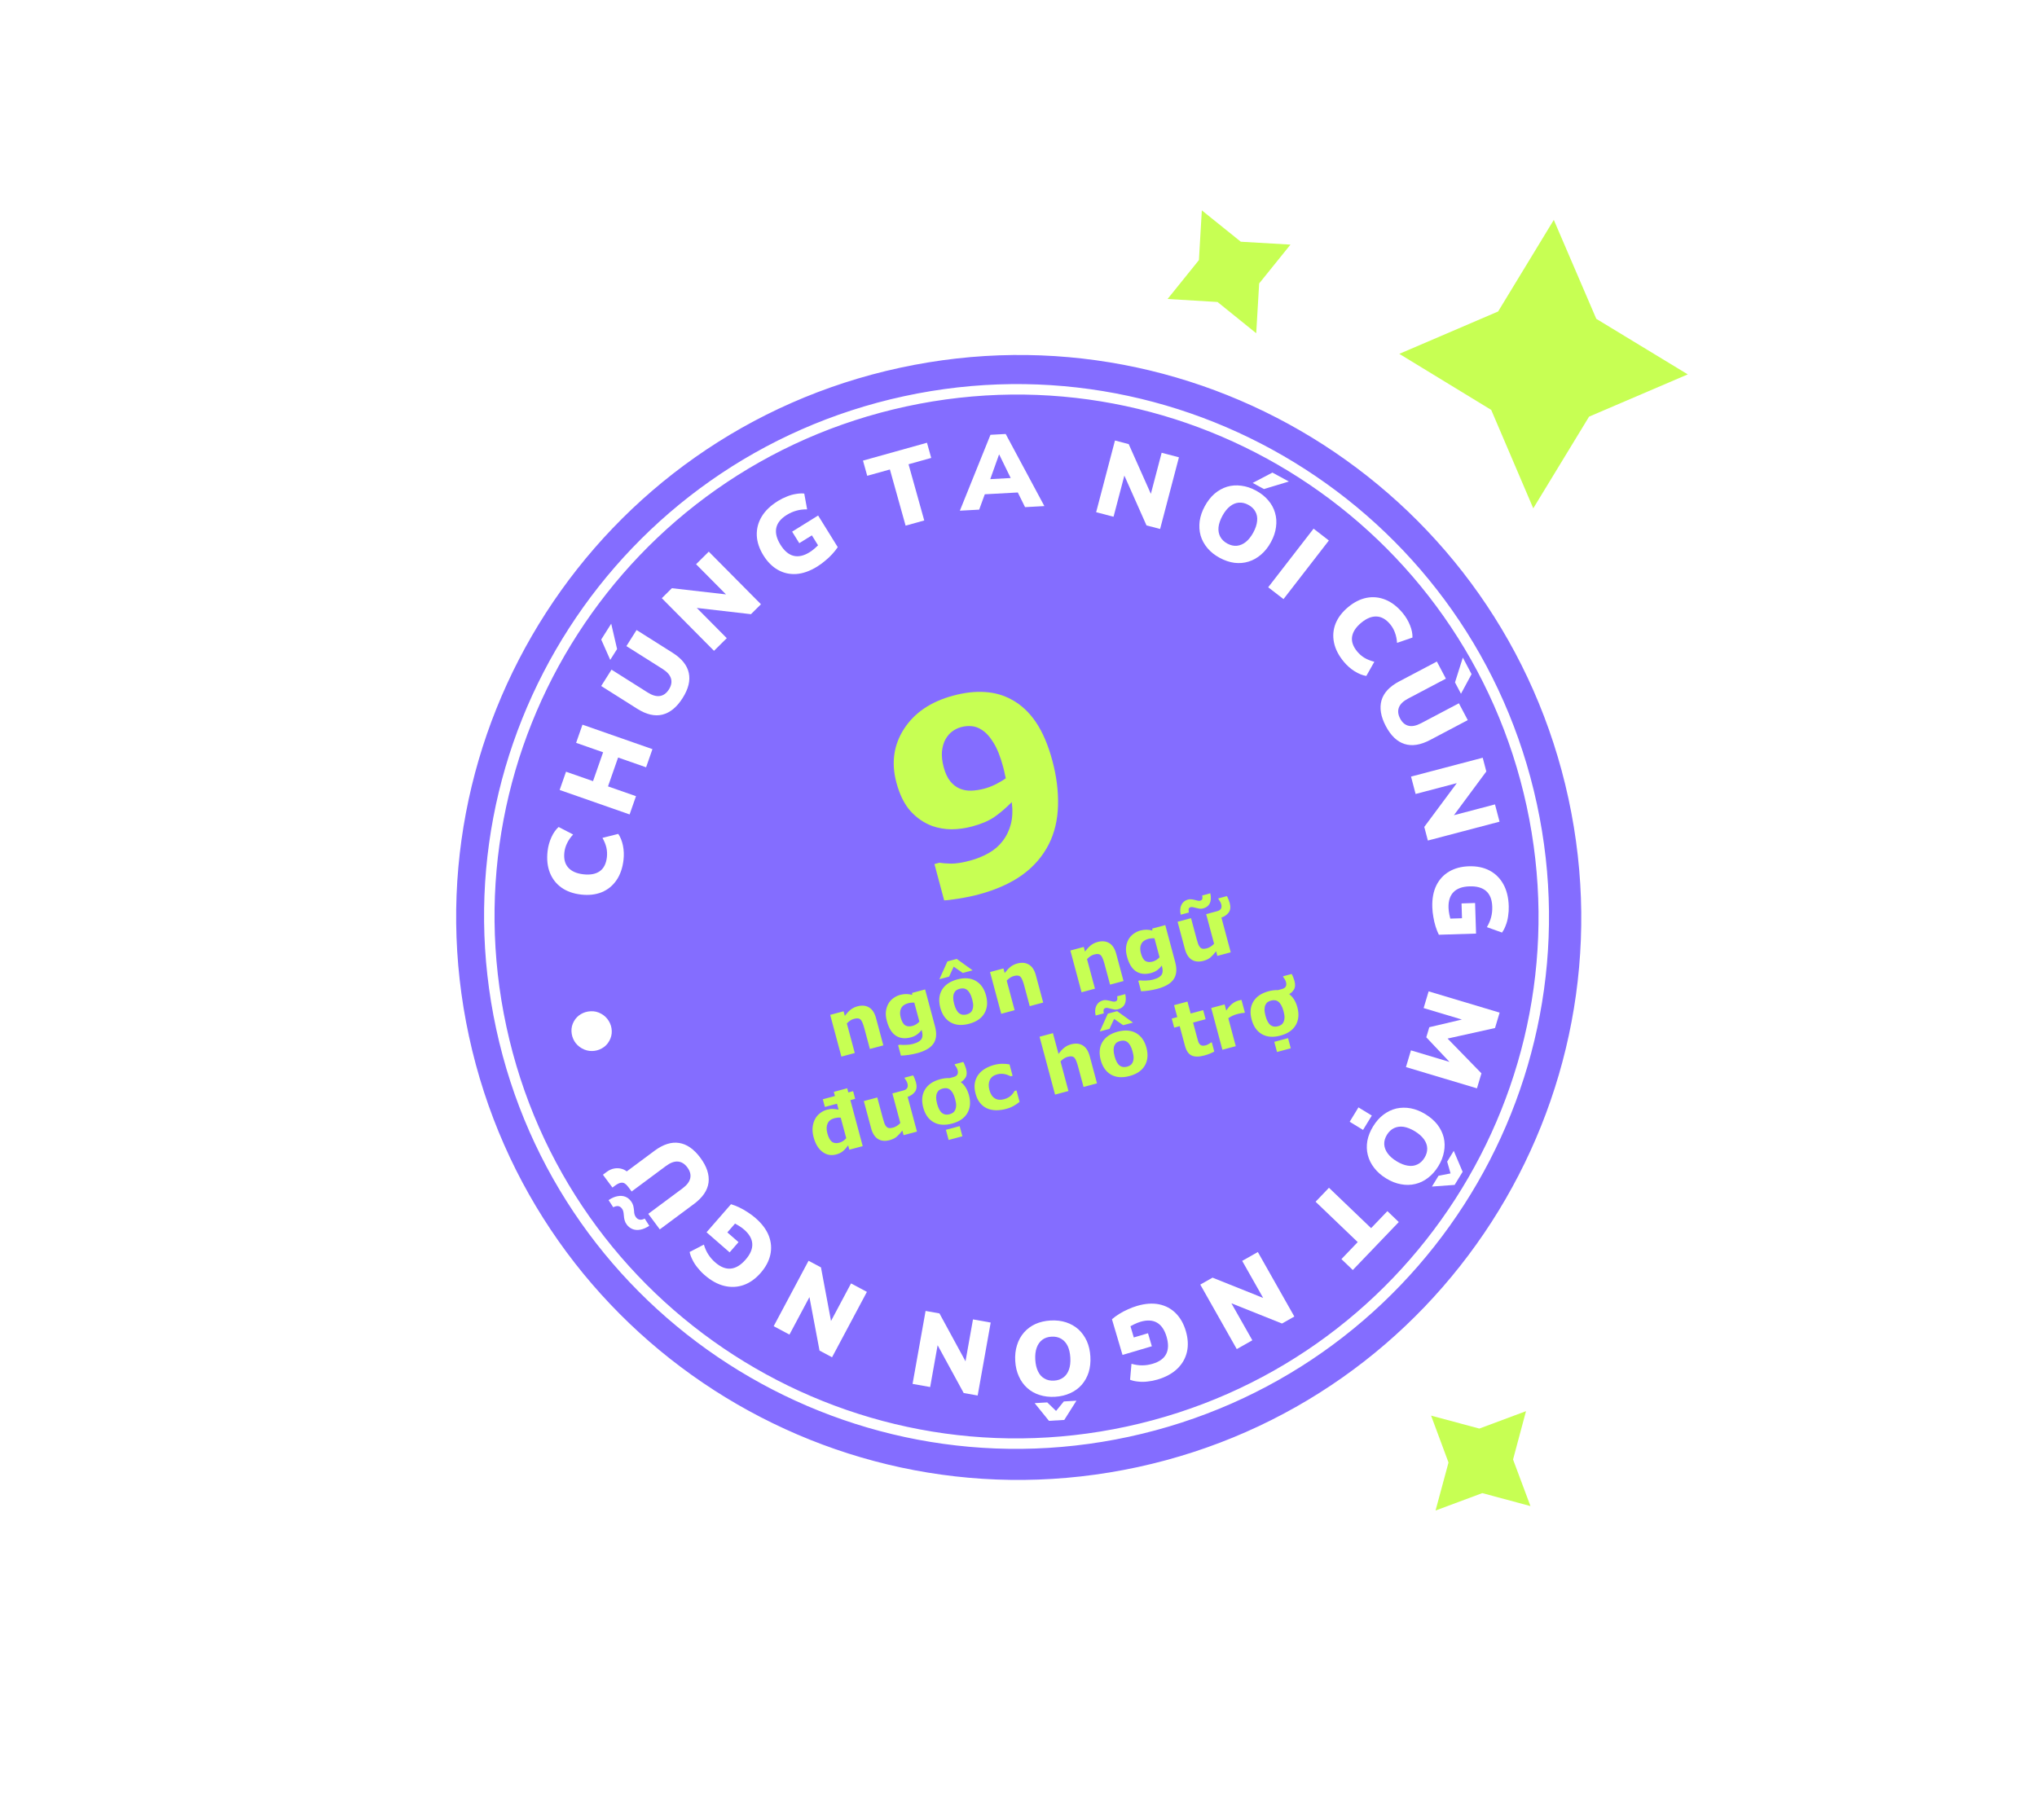 <svg width="310" height="277" viewBox="0 0 310 277" fill="none" xmlns="http://www.w3.org/2000/svg"><g clip-path="url(#clip0_3217_4450)"><g filter="url(#filter0_f_3217_4450)"><circle cx="155.052" cy="139.379" r="76.76" transform="rotate(-20.657 155.052 139.379)" fill="#846DFF"/></g><path fill-rule="evenodd" clip-rule="evenodd" d="M238.696 121.555C248.686 167.761 219.327 213.316 173.122 223.306C126.916 233.296 81.36 203.938 71.37 157.732C61.38 111.526 90.739 65.971 136.945 55.981C183.15 45.991 228.706 75.35 238.696 121.555ZM171.486 217.125C214.36 207.855 241.602 165.584 232.333 122.71C223.063 79.835 180.791 52.593 137.917 61.863C95.043 71.133 67.8 113.404 77.07 156.279C86.34 199.153 128.611 226.395 171.486 217.125ZM171.822 218.682C215.557 209.226 243.345 166.107 233.889 122.373C224.433 78.639 181.315 50.851 137.58 60.306C93.846 69.762 66.058 112.881 75.514 156.615C84.969 200.349 128.088 228.137 171.822 218.682ZM208.04 127.974C214.407 157.422 195.696 186.455 166.249 192.822C136.801 199.189 107.768 180.478 101.401 151.031C95.035 121.583 113.745 92.55 143.193 86.183C172.64 79.816 201.673 98.527 208.04 127.974ZM209.109 127.743C215.603 157.781 196.518 187.396 166.48 193.891C136.442 200.385 106.827 181.3 100.332 151.262C93.838 121.224 112.924 91.609 142.961 85.114C172.999 78.62 202.615 97.705 209.109 127.743Z" fill="#846DFF"/><path d="M236.465 33.471L227.99 47.41L212.952 53.859L226.942 62.392L233.34 77.371L241.834 63.415L256.853 56.983L242.931 48.528L236.465 33.471Z" fill="#C7FF53"/><path d="M182.9 32.02L182.457 39.587L177.688 45.508L185.289 45.965L191.177 50.721L191.625 43.142L196.389 37.232L188.833 36.792L182.9 32.02Z" fill="#C7FF53"/><path d="M232.234 214.789L225.132 217.438L217.789 215.467L220.441 222.605L218.467 229.912L225.581 227.262L232.912 229.234L230.263 222.144L232.234 214.789Z" fill="#C7FF53"/><path d="M134.431 159.113L132.382 159.662L131.538 156.509C131.469 156.253 131.387 156.002 131.293 155.756C131.198 155.506 131.102 155.33 131.006 155.226C130.893 155.107 130.754 155.035 130.59 155.01C130.429 154.984 130.219 155.006 129.958 155.076C129.774 155.126 129.593 155.206 129.417 155.318C129.244 155.429 129.064 155.581 128.877 155.772L130.084 160.277L128.047 160.823L126.344 154.468L128.381 153.922L128.569 154.623C128.856 154.243 129.145 153.933 129.436 153.694C129.732 153.453 130.083 153.278 130.491 153.168C131.177 152.984 131.767 153.041 132.259 153.338C132.755 153.633 133.109 154.179 133.322 154.976L134.431 159.113ZM142.295 156.223C142.455 156.819 142.504 157.344 142.444 157.797C142.383 158.25 142.231 158.632 141.987 158.944C141.744 159.26 141.419 159.527 141.012 159.745C140.611 159.966 140.138 160.15 139.595 160.295C139.153 160.413 138.71 160.504 138.266 160.566C137.825 160.628 137.439 160.663 137.105 160.671L136.679 159.081L136.928 159.014C137.203 159.045 137.531 159.053 137.911 159.036C138.291 159.023 138.623 158.978 138.906 158.902C139.283 158.801 139.579 158.684 139.794 158.549C140.014 158.418 140.168 158.271 140.259 158.109C140.343 157.957 140.387 157.78 140.389 157.577C140.391 157.374 140.357 157.141 140.286 156.877L140.254 156.758C140.063 157.023 139.833 157.255 139.567 157.452C139.3 157.648 138.984 157.796 138.618 157.894C137.727 158.133 136.969 158.049 136.342 157.642C135.716 157.236 135.256 156.486 134.963 155.391C134.822 154.867 134.774 154.394 134.819 153.974C134.864 153.553 134.983 153.166 135.175 152.811C135.353 152.48 135.604 152.193 135.927 151.948C136.253 151.703 136.607 151.53 136.988 151.427C137.331 151.335 137.654 151.294 137.955 151.302C138.259 151.305 138.546 151.348 138.814 151.429L138.812 151.127L140.787 150.597L142.295 156.223ZM139.916 155.496L139.144 152.615C139.014 152.597 138.861 152.598 138.684 152.617C138.506 152.632 138.349 152.658 138.213 152.695C137.677 152.838 137.317 153.1 137.132 153.482C136.946 153.859 136.927 154.323 137.074 154.874C137.238 155.485 137.466 155.881 137.757 156.062C138.052 156.242 138.424 156.272 138.873 156.151C139.076 156.097 139.268 156.011 139.447 155.894C139.626 155.778 139.782 155.645 139.916 155.496ZM150.061 151.522C150.341 152.567 150.257 153.473 149.807 154.241C149.36 155.003 148.586 155.532 147.484 155.827C146.383 156.123 145.446 156.052 144.674 155.616C143.905 155.175 143.38 154.432 143.1 153.387C142.818 152.334 142.902 151.426 143.353 150.662C143.807 149.898 144.581 149.369 145.675 149.075C146.785 148.778 147.722 148.851 148.487 149.292C149.257 149.733 149.781 150.476 150.061 151.522ZM147.968 153.739C148.057 153.541 148.103 153.32 148.106 153.077C148.112 152.828 148.062 152.502 147.953 152.099C147.853 151.725 147.735 151.421 147.6 151.186C147.464 150.952 147.316 150.775 147.154 150.657C146.992 150.534 146.818 150.464 146.631 150.445C146.444 150.426 146.252 150.443 146.056 150.496C145.86 150.549 145.691 150.622 145.551 150.716C145.414 150.81 145.297 150.954 145.2 151.15C145.115 151.33 145.069 151.559 145.062 151.836C145.059 152.112 145.11 152.444 145.214 152.833C145.307 153.18 145.42 153.473 145.553 153.712C145.685 153.948 145.834 154.126 146 154.248C146.16 154.363 146.332 154.432 146.516 154.455C146.704 154.478 146.906 154.46 147.121 154.402C147.306 154.353 147.473 154.276 147.623 154.171C147.776 154.061 147.891 153.917 147.968 153.739ZM148.016 147.69L146.521 148.09L145.142 147.131L144.433 148.65L142.961 149.044L144.182 146.333L145.603 145.953L148.016 147.69ZM158.757 152.595L156.708 153.144L155.863 149.991C155.794 149.735 155.713 149.484 155.619 149.238C155.523 148.988 155.428 148.812 155.331 148.708C155.218 148.589 155.08 148.517 154.915 148.492C154.755 148.466 154.544 148.488 154.284 148.558C154.099 148.608 153.919 148.688 153.742 148.8C153.57 148.911 153.39 149.063 153.203 149.254L154.41 153.759L152.372 154.305L150.669 147.95L152.707 147.404L152.895 148.105C153.181 147.725 153.47 147.415 153.762 147.176C154.057 146.935 154.409 146.76 154.816 146.65C155.503 146.466 156.092 146.523 156.584 146.82C157.08 147.115 157.435 147.661 157.648 148.458L158.757 152.595ZM170.982 149.319L168.933 149.868L168.088 146.716C168.019 146.459 167.938 146.208 167.844 145.962C167.748 145.713 167.653 145.536 167.556 145.433C167.443 145.313 167.305 145.241 167.14 145.216C166.98 145.191 166.769 145.213 166.509 145.283C166.324 145.332 166.144 145.413 165.967 145.525C165.795 145.636 165.615 145.787 165.428 145.979L166.635 150.484L164.597 151.03L162.894 144.674L164.932 144.128L165.12 144.83C165.406 144.45 165.695 144.14 165.987 143.9C166.282 143.659 166.634 143.484 167.041 143.375C167.728 143.191 168.317 143.247 168.809 143.544C169.305 143.84 169.66 144.386 169.873 145.182L170.982 149.319ZM178.845 146.43C179.005 147.026 179.055 147.55 178.994 148.003C178.933 148.456 178.781 148.839 178.537 149.151C178.294 149.467 177.969 149.734 177.563 149.952C177.161 150.173 176.688 150.356 176.145 150.501C175.704 150.62 175.261 150.71 174.816 150.773C174.376 150.834 173.989 150.869 173.656 150.877L173.229 149.287L173.479 149.22C173.754 149.252 174.081 149.259 174.461 149.242C174.842 149.229 175.174 149.185 175.457 149.109C175.834 149.008 176.13 148.89 176.345 148.756C176.564 148.624 176.719 148.477 176.809 148.316C176.894 148.164 176.937 147.986 176.939 147.783C176.942 147.581 176.907 147.347 176.837 147.083L176.805 146.964C176.613 147.23 176.384 147.461 176.117 147.658C175.85 147.855 175.534 148.002 175.168 148.1C174.278 148.339 173.519 148.255 172.893 147.849C172.266 147.442 171.806 146.692 171.513 145.598C171.372 145.073 171.325 144.601 171.37 144.18C171.415 143.76 171.533 143.372 171.725 143.017C171.904 142.686 172.154 142.399 172.477 142.155C172.804 141.91 173.157 141.736 173.538 141.634C173.882 141.542 174.204 141.5 174.506 141.508C174.81 141.511 175.096 141.554 175.365 141.636L175.363 141.333L177.338 140.804L178.845 146.43ZM176.467 145.702L175.695 142.821C175.565 142.804 175.411 142.804 175.234 142.823C175.056 142.839 174.899 142.864 174.764 142.901C174.228 143.044 173.867 143.307 173.682 143.688C173.496 144.065 173.477 144.529 173.625 145.08C173.789 145.692 174.016 146.088 174.307 146.268C174.602 146.448 174.974 146.478 175.423 146.358C175.627 146.303 175.818 146.217 175.997 146.101C176.176 145.984 176.333 145.851 176.467 145.702ZM187.298 144.947L185.261 145.493L185.073 144.791C184.772 145.179 184.486 145.49 184.213 145.725C183.939 145.956 183.586 146.13 183.152 146.246C182.45 146.434 181.854 146.377 181.365 146.076C180.88 145.773 180.531 145.228 180.32 144.439L179.211 140.302L181.26 139.753L182.105 142.905C182.191 143.226 182.272 143.491 182.348 143.701C182.428 143.907 182.524 144.069 182.637 144.188C182.746 144.309 182.881 144.382 183.041 144.407C183.205 144.432 183.418 144.41 183.678 144.34C183.852 144.293 184.036 144.21 184.23 144.089C184.424 143.968 184.602 143.819 184.765 143.642L183.558 139.137L185.228 138.69C185.533 138.608 185.73 138.476 185.819 138.295C185.912 138.112 185.925 137.896 185.858 137.647C185.818 137.496 185.753 137.346 185.664 137.196C185.576 137.046 185.498 136.931 185.433 136.851L185.404 136.744L186.717 136.392C186.789 136.51 186.87 136.683 186.959 136.91C187.047 137.133 187.109 137.312 187.145 137.448C187.306 138.048 187.254 138.527 186.99 138.885C186.729 139.238 186.36 139.496 185.882 139.661L187.298 144.947ZM184.194 135.964C184.327 136.612 184.297 137.127 184.105 137.51C183.915 137.889 183.575 138.144 183.084 138.275C182.907 138.323 182.728 138.334 182.548 138.31C182.37 138.281 182.205 138.244 182.051 138.2C181.915 138.16 181.766 138.123 181.603 138.09C181.443 138.052 181.316 138.045 181.222 138.071C181.037 138.12 180.929 138.214 180.897 138.352C180.869 138.489 180.878 138.668 180.926 138.89L179.686 139.222C179.556 138.646 179.591 138.15 179.791 137.732C179.994 137.314 180.328 137.042 180.792 136.918C180.973 136.87 181.154 136.857 181.334 136.882C181.513 136.903 181.682 136.934 181.839 136.977C181.999 137.015 182.148 137.052 182.287 137.088C182.425 137.119 182.545 137.122 182.647 137.094C182.828 137.046 182.936 136.952 182.972 136.813C183.007 136.674 183.001 136.502 182.954 136.296L184.194 135.964ZM131.291 174.448L129.254 174.994L129.076 174.332C128.802 174.713 128.53 175.012 128.261 175.23C127.992 175.447 127.657 175.61 127.257 175.717C126.484 175.924 125.785 175.792 125.161 175.32C124.538 174.848 124.09 174.107 123.819 173.096C123.675 172.556 123.624 172.058 123.668 171.601C123.714 171.14 123.833 170.724 124.025 170.353C124.205 170.001 124.458 169.699 124.783 169.446C125.106 169.19 125.451 169.013 125.817 168.915C126.198 168.812 126.52 168.771 126.784 168.789C127.051 168.802 127.329 168.837 127.619 168.893L127.378 167.993L125.533 168.487L125.219 167.316L127.064 166.821L126.894 166.187L128.931 165.641L129.101 166.275L129.831 166.08L130.145 167.251L129.415 167.447L131.291 174.448ZM128.784 173.239L127.948 170.121C127.788 170.099 127.626 170.096 127.46 170.112C127.295 170.128 127.146 170.154 127.014 170.189C126.478 170.333 126.121 170.608 125.943 171.016C125.764 171.42 125.754 171.918 125.913 172.51C126.08 173.133 126.309 173.557 126.6 173.782C126.889 174.004 127.272 174.051 127.748 173.923C127.932 173.874 128.119 173.787 128.309 173.664C128.497 173.537 128.655 173.395 128.784 173.239ZM139.549 172.235L137.511 172.781L137.323 172.08C137.023 172.467 136.736 172.779 136.463 173.014C136.19 173.245 135.836 173.418 135.402 173.535C134.7 173.723 134.104 173.666 133.615 173.364C133.13 173.062 132.781 172.516 132.57 171.727L131.461 167.59L133.51 167.041L134.355 170.194C134.441 170.514 134.522 170.78 134.599 170.99C134.678 171.195 134.774 171.357 134.887 171.477C134.996 171.597 135.131 171.67 135.291 171.696C135.456 171.721 135.668 171.698 135.928 171.628C136.102 171.582 136.286 171.498 136.48 171.377C136.674 171.257 136.852 171.108 137.015 170.931L135.808 166.425L137.478 165.978C137.783 165.896 137.981 165.765 138.069 165.583C138.162 165.4 138.175 165.185 138.108 164.936C138.068 164.785 138.003 164.634 137.915 164.484C137.826 164.334 137.749 164.219 137.683 164.14L137.654 164.032L138.967 163.68C139.039 163.799 139.12 163.971 139.209 164.198C139.297 164.421 139.359 164.6 139.396 164.736C139.556 165.336 139.505 165.815 139.241 166.173C138.979 166.526 138.61 166.785 138.132 166.949L139.549 172.235ZM147.465 166.711C147.745 167.756 147.66 168.663 147.211 169.43C146.764 170.193 145.99 170.722 144.888 171.017C143.786 171.312 142.849 171.242 142.077 170.806C141.308 170.365 140.783 169.622 140.503 168.577C140.221 167.524 140.305 166.616 140.756 165.852C141.21 165.087 141.985 164.558 143.079 164.265C143.335 164.196 143.585 164.148 143.828 164.119C144.071 164.09 144.301 164.081 144.518 164.092L145.107 163.934C145.413 163.852 145.61 163.72 145.699 163.539C145.791 163.356 145.804 163.14 145.738 162.891C145.697 162.74 145.633 162.59 145.544 162.44C145.455 162.29 145.378 162.175 145.312 162.095L145.283 161.988L146.596 161.636C146.668 161.754 146.749 161.927 146.838 162.154C146.926 162.377 146.988 162.556 147.025 162.692C147.173 163.247 147.145 163.685 146.94 164.007C146.739 164.328 146.498 164.558 146.216 164.698C146.514 164.922 146.768 165.205 146.978 165.55C147.186 165.89 147.349 166.277 147.465 166.711ZM145.357 167.288C145.257 166.915 145.139 166.611 145.003 166.376C144.867 166.141 144.719 165.965 144.558 165.846C144.396 165.724 144.221 165.653 144.034 165.635C143.847 165.616 143.656 165.633 143.459 165.686C143.263 165.738 143.095 165.812 142.954 165.906C142.817 165.999 142.701 166.144 142.603 166.34C142.518 166.52 142.472 166.749 142.466 167.026C142.463 167.301 142.513 167.634 142.617 168.022C142.71 168.369 142.823 168.663 142.956 168.902C143.088 169.138 143.237 169.316 143.403 169.437C143.563 169.552 143.735 169.621 143.92 169.645C144.108 169.667 144.309 169.65 144.524 169.592C144.709 169.542 144.876 169.465 145.026 169.36C145.179 169.251 145.294 169.107 145.372 168.928C145.46 168.731 145.506 168.51 145.51 168.266C145.516 168.018 145.465 167.692 145.357 167.288ZM146.461 172.949L144.367 173.51L143.953 171.965L146.047 171.404L146.461 172.949ZM153.132 168.778C152.578 168.926 152.052 168.996 151.557 168.988C151.065 168.978 150.612 168.881 150.199 168.696C149.789 168.511 149.436 168.233 149.139 167.864C148.841 167.495 148.618 167.029 148.467 166.467C148.308 165.875 148.269 165.337 148.35 164.854C148.435 164.371 148.617 163.94 148.896 163.562C149.167 163.202 149.511 162.899 149.926 162.655C150.342 162.41 150.791 162.223 151.274 162.093C151.708 161.977 152.121 161.917 152.512 161.913C152.903 161.91 153.278 161.941 153.635 162.007L154.101 163.744L153.812 163.822C153.715 163.775 153.597 163.721 153.46 163.661C153.326 163.6 153.166 163.548 152.981 163.504C152.804 163.463 152.616 163.44 152.417 163.437C152.217 163.43 151.994 163.459 151.749 163.525C151.206 163.671 150.833 163.956 150.632 164.382C150.434 164.804 150.414 165.31 150.572 165.903C150.736 166.514 151.01 166.938 151.393 167.175C151.779 167.411 152.248 167.456 152.799 167.308C153.056 167.239 153.278 167.149 153.467 167.038C153.658 166.922 153.811 166.806 153.926 166.691C154.034 166.581 154.126 166.471 154.202 166.362C154.277 166.253 154.346 166.147 154.408 166.046L154.697 165.968L155.162 167.706C154.882 167.943 154.578 168.152 154.25 168.332C153.928 168.516 153.555 168.664 153.132 168.778ZM166.947 164.894L164.899 165.443L164.054 162.29C163.985 162.034 163.904 161.783 163.81 161.537C163.714 161.288 163.619 161.111 163.522 161.007C163.409 160.888 163.271 160.816 163.106 160.791C162.946 160.766 162.735 160.788 162.475 160.857C162.29 160.907 162.109 160.988 161.933 161.1C161.761 161.21 161.581 161.362 161.394 161.553L162.601 166.059L160.563 166.605L158.204 157.798L160.241 157.252L161.086 160.405C161.372 160.025 161.661 159.715 161.953 159.475C162.248 159.234 162.6 159.059 163.007 158.95C163.694 158.766 164.283 158.822 164.775 159.119C165.271 159.415 165.625 159.961 165.839 160.757L166.947 164.894ZM174.473 159.474C174.753 160.52 174.668 161.426 174.219 162.193C173.772 162.956 172.998 163.485 171.896 163.78C170.794 164.075 169.857 164.005 169.085 163.569C168.316 163.128 167.792 162.385 167.512 161.34C167.229 160.287 167.314 159.379 167.764 158.615C168.218 157.85 168.993 157.321 170.087 157.028C171.196 156.731 172.134 156.803 172.899 157.245C173.668 157.686 174.193 158.429 174.473 159.474ZM172.38 161.691C172.468 161.494 172.514 161.273 172.518 161.029C172.524 160.781 172.473 160.455 172.365 160.051C172.265 159.678 172.147 159.374 172.011 159.139C171.876 158.905 171.727 158.728 171.566 158.609C171.404 158.487 171.229 158.417 171.042 158.398C170.855 158.379 170.664 158.396 170.468 158.449C170.271 158.501 170.103 158.575 169.962 158.669C169.826 158.762 169.709 158.907 169.612 159.103C169.526 159.283 169.481 159.512 169.474 159.789C169.471 160.065 169.522 160.397 169.626 160.785C169.719 161.132 169.832 161.426 169.965 161.665C170.096 161.901 170.245 162.079 170.411 162.201C170.571 162.315 170.744 162.384 170.928 162.408C171.116 162.43 171.317 162.413 171.532 162.355C171.717 162.306 171.885 162.228 172.035 162.124C172.187 162.014 172.302 161.87 172.38 161.691ZM172.427 155.643L170.933 156.043L169.554 155.084L168.845 156.603L167.373 156.997L168.594 154.286L170.014 153.905L172.427 155.643ZM171.249 151.312C171.382 151.96 171.352 152.475 171.159 152.859C170.97 153.237 170.63 153.492 170.139 153.623C169.962 153.671 169.783 153.682 169.602 153.658C169.425 153.629 169.259 153.592 169.106 153.548C168.966 153.509 168.817 153.472 168.658 153.438C168.498 153.4 168.371 153.393 168.277 153.419C168.092 153.468 167.983 153.562 167.952 153.7C167.924 153.837 167.933 154.016 167.98 154.238L166.741 154.57C166.611 153.994 166.646 153.498 166.845 153.08C167.049 152.662 167.382 152.39 167.846 152.266C168.028 152.218 168.208 152.206 168.389 152.23C168.569 152.254 168.737 152.286 168.893 152.325C169.053 152.363 169.203 152.4 169.342 152.436C169.48 152.467 169.599 152.47 169.701 152.442C169.882 152.394 169.991 152.3 170.026 152.161C170.062 152.022 170.056 151.85 170.009 151.644L171.249 151.312ZM184.794 160.051C184.591 160.166 184.37 160.272 184.133 160.368C183.897 160.468 183.601 160.565 183.247 160.66C182.454 160.872 181.821 160.87 181.346 160.654C180.876 160.436 180.536 159.939 180.328 159.161L179.532 156.19L178.694 156.414L178.324 155.033L179.162 154.809L178.675 152.992L180.712 152.446L181.199 154.263L183.106 153.752L183.476 155.133L181.569 155.644L182.173 157.897C182.232 158.119 182.286 158.313 182.335 158.478C182.383 158.643 182.453 158.784 182.545 158.901C182.633 159.019 182.754 159.1 182.907 159.143C183.063 159.183 183.27 159.168 183.526 159.099C183.632 159.071 183.763 159.011 183.921 158.92C184.082 158.829 184.192 158.755 184.25 158.699L184.42 158.653L184.794 160.051ZM189.456 154.131L189.275 154.18C189.18 154.173 189.034 154.188 188.838 154.224C188.641 154.261 188.479 154.296 188.351 154.33C188.06 154.408 187.809 154.496 187.596 154.593C187.384 154.691 187.161 154.819 186.929 154.978L188.069 159.234L186.032 159.78L184.329 153.424L186.366 152.878L186.617 153.812C186.963 153.307 187.285 152.948 187.583 152.734C187.881 152.517 188.17 152.371 188.449 152.296C188.52 152.277 188.602 152.257 188.694 152.237C188.785 152.216 188.866 152.201 188.936 152.19L189.456 154.131ZM197.44 153.32C197.72 154.366 197.635 155.272 197.186 156.039C196.739 156.802 195.965 157.331 194.863 157.626C193.762 157.921 192.825 157.851 192.053 157.415C191.283 156.974 190.759 156.231 190.479 155.186C190.197 154.133 190.281 153.225 190.731 152.461C191.186 151.696 191.96 151.167 193.054 150.874C193.311 150.805 193.56 150.757 193.803 150.728C194.047 150.699 194.277 150.69 194.494 150.701L195.082 150.543C195.388 150.461 195.585 150.329 195.674 150.148C195.767 149.965 195.78 149.75 195.713 149.501C195.673 149.35 195.608 149.199 195.519 149.049C195.43 148.899 195.353 148.784 195.287 148.705L195.259 148.597L196.572 148.245C196.644 148.363 196.724 148.536 196.813 148.763C196.902 148.986 196.964 149.165 197 149.301C197.149 149.856 197.121 150.294 196.916 150.616C196.715 150.937 196.473 151.167 196.191 151.307C196.49 151.531 196.743 151.815 196.953 152.159C197.161 152.499 197.324 152.886 197.44 153.32ZM195.332 153.897C195.232 153.524 195.114 153.22 194.978 152.985C194.843 152.751 194.694 152.574 194.533 152.455C194.371 152.333 194.196 152.263 194.009 152.244C193.822 152.225 193.631 152.242 193.435 152.295C193.238 152.347 193.07 152.421 192.93 152.515C192.793 152.608 192.676 152.753 192.579 152.949C192.494 153.129 192.448 153.358 192.441 153.635C192.438 153.91 192.489 154.243 192.593 154.631C192.686 154.978 192.799 155.272 192.932 155.511C193.064 155.747 193.212 155.925 193.378 156.047C193.539 156.161 193.711 156.23 193.895 156.254C194.083 156.276 194.285 156.259 194.5 156.201C194.684 156.152 194.852 156.074 195.002 155.969C195.154 155.86 195.269 155.716 195.347 155.537C195.435 155.34 195.482 155.119 195.485 154.875C195.491 154.627 195.44 154.301 195.332 153.897ZM196.436 159.558L194.342 160.119L193.928 158.574L196.022 158.013L196.436 159.558Z" fill="#C7FF53"/><path d="M160.159 115.805C160.79 118.157 161.074 120.426 161.013 122.613C160.952 124.8 160.49 126.75 159.629 128.464C158.696 130.318 157.344 131.886 155.572 133.17C153.796 134.441 151.594 135.429 148.965 136.133C148.034 136.383 147.013 136.596 145.901 136.772C144.789 136.949 144.052 137.039 143.688 137.042L142.207 131.514L142.962 131.312C143.386 131.387 143.971 131.432 144.717 131.448C145.475 131.461 146.458 131.305 147.666 130.982C148.647 130.719 149.577 130.342 150.456 129.85C151.332 129.346 152.039 128.738 152.576 128.028C153.167 127.263 153.588 126.396 153.84 125.425C154.089 124.441 154.135 123.331 153.978 122.092C153.053 123.014 152.164 123.771 151.311 124.363C150.468 124.94 149.349 125.415 147.953 125.789C146.896 126.072 145.85 126.218 144.814 126.226C143.787 126.218 142.805 126.049 141.868 125.721C140.625 125.259 139.528 124.508 138.576 123.469C137.632 122.414 136.913 120.962 136.418 119.114C135.612 116.108 136.001 113.382 137.583 110.936C139.174 108.474 141.668 106.788 145.064 105.878C146.812 105.409 148.422 105.228 149.892 105.332C151.372 105.421 152.728 105.806 153.962 106.486C155.396 107.261 156.627 108.407 157.654 109.925C158.681 111.443 159.516 113.403 160.159 115.805ZM152.651 116.685C152.24 115.15 151.752 113.933 151.187 113.033C150.632 112.117 150.023 111.458 149.363 111.055C148.89 110.75 148.391 110.574 147.866 110.526C147.341 110.478 146.815 110.524 146.286 110.666C145.796 110.797 145.348 111.012 144.942 111.309C144.546 111.591 144.196 111.995 143.892 112.521C143.61 113.028 143.431 113.642 143.354 114.363C143.291 115.081 143.38 115.893 143.623 116.799C143.859 117.679 144.189 118.386 144.615 118.919C145.038 119.439 145.529 119.813 146.089 120.041C146.62 120.262 147.2 120.363 147.828 120.343C148.469 120.319 149.141 120.213 149.845 120.025C150.411 119.873 151.009 119.639 151.639 119.322C152.265 118.992 152.74 118.703 153.064 118.454C153.027 118.316 152.981 118.12 152.926 117.865C152.881 117.594 152.789 117.2 152.651 116.685Z" fill="#C7FF53"/><path d="M88.556 159.57C88.072 159.298 87.691 158.934 87.414 158.48C87.142 158.015 86.993 157.515 86.969 156.981C86.944 156.447 87.07 155.933 87.347 155.439C87.603 154.985 87.955 154.624 88.404 154.356C88.869 154.085 89.374 153.939 89.918 153.92C90.467 153.89 90.999 154.02 91.512 154.309C91.987 154.575 92.362 154.936 92.64 155.391C92.927 155.851 93.08 156.353 93.1 156.897C93.125 157.431 92.996 157.95 92.713 158.454C92.44 158.938 92.07 159.309 91.601 159.565C91.142 159.827 90.643 159.963 90.105 159.972C89.566 159.982 89.05 159.848 88.556 159.57Z" fill="white"/><path d="M94.889 130.882C94.746 132.122 94.384 133.159 93.804 133.994C93.225 134.829 92.473 135.434 91.549 135.811C90.626 136.176 89.582 136.292 88.416 136.157C87.251 136.022 86.266 135.672 85.461 135.107C84.647 134.529 84.054 133.768 83.68 132.823C83.306 131.878 83.191 130.785 83.334 129.545C83.42 128.804 83.614 128.101 83.916 127.438C84.218 126.775 84.585 126.254 85.015 125.874L87.219 127.015C86.826 127.442 86.523 127.879 86.31 128.327C86.086 128.774 85.946 129.241 85.89 129.728C85.776 130.714 85.971 131.488 86.475 132.051C86.968 132.613 87.734 132.954 88.773 133.074C89.822 133.195 90.656 133.039 91.275 132.606C91.884 132.172 92.245 131.462 92.359 130.476C92.415 129.989 92.391 129.503 92.286 129.018C92.17 128.533 91.97 128.037 91.685 127.531L94.09 126.924C94.412 127.391 94.65 127.982 94.803 128.698C94.946 129.412 94.975 130.14 94.889 130.882Z" fill="white"/><path d="M95.817 123.962L85.169 120.239L86.141 117.46L90.249 118.897L91.785 114.502L87.677 113.065L88.644 110.301L99.292 114.024L98.325 116.788L94.066 115.299L92.529 119.694L96.789 121.183L95.817 123.962Z" fill="white"/><path d="M103.887 106.244C103.01 107.633 101.986 108.475 100.815 108.77C99.65 109.057 98.369 108.758 96.971 107.875L91.493 104.415L93.065 101.926L98.57 105.403C99.265 105.842 99.885 106.019 100.43 105.935C100.975 105.85 101.433 105.515 101.804 104.929C102.168 104.351 102.271 103.798 102.113 103.27C101.955 102.741 101.529 102.257 100.835 101.819L95.329 98.341L96.876 95.892L102.354 99.353C103.752 100.236 104.575 101.26 104.823 102.426C105.076 103.583 104.764 104.856 103.887 106.244ZM92.868 100.439L91.496 97.339L93.017 94.931L93.911 98.789L92.868 100.439Z" fill="white"/><path d="M108.66 99.059L100.718 91.05L102.251 89.529L111.196 90.551L110.878 90.866L105.932 85.879L107.864 83.963L115.806 91.973L114.284 93.483L105.328 92.449L105.646 92.134L110.603 97.133L108.66 99.059Z" fill="white"/><path d="M124.358 86.24C123.262 86.92 122.201 87.296 121.178 87.366C120.164 87.43 119.229 87.219 118.375 86.732C117.521 86.245 116.79 85.513 116.183 84.534C115.553 83.519 115.216 82.51 115.172 81.508C115.131 80.491 115.378 79.534 115.914 78.637C116.449 77.74 117.275 76.946 118.39 76.254C118.834 75.979 119.294 75.75 119.771 75.567C120.242 75.375 120.702 75.247 121.151 75.181C121.603 75.102 122.018 75.083 122.396 75.125L122.832 77.528C122.238 77.52 121.695 77.587 121.205 77.727C120.709 77.859 120.217 78.077 119.727 78.38C118.812 78.948 118.279 79.618 118.13 80.388C117.984 81.144 118.2 81.989 118.779 82.923C119.353 83.847 120.013 84.405 120.758 84.595C121.504 84.785 122.321 84.605 123.209 84.053C123.481 83.885 123.759 83.675 124.042 83.424C124.335 83.167 124.613 82.887 124.878 82.585L124.997 83.81L123.555 81.485L121.638 82.674L120.55 80.921L124.506 78.466L127.492 83.279C127.253 83.641 126.967 84 126.636 84.357C126.313 84.707 125.956 85.042 125.564 85.361C125.186 85.683 124.784 85.976 124.358 86.24Z" fill="white"/><path d="M137.819 80.008L135.43 71.456L131.978 72.42L131.333 70.108L141.072 67.388L141.717 69.699L138.266 70.663L140.655 79.216L137.819 80.008Z" fill="white"/><path d="M146.076 77.731L150.733 66.18L153.049 66.054L158.937 77.029L155.997 77.19L154.502 74.163L155.665 74.916L149.082 75.276L150.172 74.399L149.015 77.571L146.076 77.731ZM152.035 69.186L150.423 73.712L149.934 72.97L154.583 72.716L154.178 73.507L152.067 69.184L152.035 69.186Z" fill="white"/><path d="M166.817 77.959L169.682 67.048L171.771 67.597L175.435 75.821L175.001 75.707L176.785 68.914L179.416 69.604L176.551 80.514L174.478 79.97L170.818 71.73L171.252 71.844L169.464 78.653L166.817 77.959Z" fill="white"/><path d="M185.607 84.901C184.856 84.494 184.238 84.001 183.751 83.421C183.265 82.842 182.919 82.205 182.713 81.511C182.521 80.812 182.474 80.083 182.571 79.323C182.677 78.567 182.936 77.81 183.348 77.05C183.765 76.281 184.261 75.647 184.836 75.145C185.421 74.65 186.055 74.296 186.74 74.085C187.434 73.879 188.154 73.827 188.9 73.928C189.652 74.02 190.402 74.269 191.152 74.676C191.902 75.083 192.521 75.576 193.007 76.155C193.499 76.725 193.843 77.355 194.04 78.044C194.246 78.738 194.296 79.463 194.189 80.218C194.097 80.969 193.843 81.729 193.426 82.498C193.004 83.276 192.501 83.913 191.916 84.409C191.341 84.91 190.704 85.269 190.004 85.484C189.32 85.695 188.602 85.755 187.851 85.663C187.105 85.562 186.357 85.308 185.607 84.901ZM186.781 82.735C187.278 83.004 187.764 83.116 188.238 83.07C188.712 83.023 189.162 82.831 189.589 82.492C190.015 82.153 190.396 81.674 190.732 81.055C191.068 80.436 191.261 79.856 191.313 79.313C191.374 78.776 191.287 78.298 191.053 77.88C190.833 77.457 190.474 77.111 189.977 76.842C189.49 76.577 189.004 76.466 188.521 76.507C188.052 76.544 187.604 76.732 187.178 77.071C186.751 77.41 186.37 77.888 186.034 78.507C185.699 79.126 185.501 79.704 185.44 80.242C185.388 80.784 185.477 81.269 185.706 81.697C185.935 82.124 186.294 82.47 186.781 82.735ZM190.64 73.506L193.642 71.931L196.146 73.289L192.356 74.437L190.64 73.506Z" fill="white"/><path d="M193.001 89.386L199.905 80.465L202.233 82.267L195.33 91.187L193.001 89.386Z" fill="white"/><path d="M204.516 100.731C203.718 99.772 203.217 98.794 203.013 97.799C202.809 96.803 202.89 95.841 203.255 94.912C203.627 93.992 204.264 93.157 205.166 92.406C206.068 91.656 207.001 91.185 207.966 90.993C208.945 90.803 209.906 90.898 210.848 91.28C211.79 91.662 212.66 92.332 213.458 93.292C213.936 93.866 214.31 94.491 214.581 95.167C214.853 95.843 214.977 96.468 214.955 97.042L212.609 97.849C212.571 97.27 212.463 96.749 212.286 96.286C212.117 95.816 211.876 95.392 211.562 95.015C210.927 94.253 210.233 93.859 209.477 93.836C208.73 93.805 207.955 94.124 207.151 94.793C206.34 95.468 205.877 96.179 205.763 96.926C205.657 97.666 205.921 98.418 206.556 99.18C206.87 99.557 207.238 99.875 207.661 100.134C208.093 100.385 208.59 100.582 209.152 100.725L207.932 102.885C207.372 102.796 206.78 102.56 206.156 102.177C205.541 101.787 204.994 101.305 204.516 100.731Z" fill="white"/><path d="M210.901 110.522C210.135 109.069 209.916 107.761 210.244 106.6C210.576 105.447 211.474 104.485 212.936 103.714L218.668 100.691L220.042 103.295L214.282 106.333C213.555 106.716 213.092 107.165 212.894 107.68C212.695 108.195 212.757 108.759 213.081 109.372C213.399 109.976 213.827 110.341 214.364 110.468C214.901 110.595 215.533 110.466 216.26 110.083L222.02 107.045L223.371 109.607L217.639 112.63C216.177 113.401 214.878 113.604 213.744 113.237C212.615 112.88 211.668 111.975 210.901 110.522ZM221.428 103.866L222.62 100.09L223.949 102.609L222.339 105.593L221.428 103.866Z" fill="white"/><path d="M214.738 118.202L225.647 115.332L226.196 117.421L220.837 124.655L220.723 124.222L227.515 122.435L228.207 125.065L217.299 127.935L216.753 125.862L222.128 118.624L222.242 119.057L215.434 120.848L214.738 118.202Z" fill="white"/><path d="M217.975 138.08C217.935 136.79 218.14 135.684 218.591 134.763C219.043 133.852 219.693 133.149 220.542 132.653C221.391 132.156 222.391 131.89 223.542 131.854C224.737 131.817 225.778 132.029 226.668 132.492C227.569 132.965 228.273 133.658 228.782 134.571C229.291 135.483 229.566 136.595 229.608 137.906C229.624 138.429 229.592 138.942 229.512 139.446C229.442 139.95 229.324 140.413 229.155 140.834C228.998 141.266 228.807 141.635 228.582 141.941L226.283 141.117C226.587 140.605 226.801 140.102 226.924 139.608C227.058 139.113 227.115 138.577 227.097 138.001C227.063 136.925 226.75 136.129 226.158 135.614C225.576 135.109 224.737 134.874 223.638 134.909C222.551 134.943 221.738 135.235 221.201 135.786C220.663 136.336 220.411 137.134 220.444 138.179C220.454 138.498 220.497 138.844 220.572 139.215C220.648 139.597 220.751 139.978 220.88 140.358L219.76 139.849L222.494 139.763L222.424 137.508L224.486 137.443L224.633 142.097L218.972 142.275C218.778 141.886 218.61 141.459 218.467 140.994C218.325 140.54 218.214 140.063 218.134 139.564C218.044 139.076 217.991 138.581 217.975 138.08Z" fill="white"/><path d="M217.416 150.891L228.221 154.127L227.519 156.472L219.736 158.2L219.897 157.663L225.454 163.369L224.77 165.653L213.964 162.417L214.726 159.872L221.148 161.796L221.052 162.118L217.059 157.882L217.518 156.349L223.197 155.01L223.091 155.363L216.654 153.435L217.416 150.891Z" fill="white"/><path d="M208.968 171.436C209.413 170.708 209.937 170.116 210.541 169.66C211.145 169.204 211.799 168.891 212.503 168.721C213.21 168.566 213.941 168.557 214.695 168.693C215.444 168.838 216.187 169.136 216.924 169.586C217.671 170.043 218.279 170.571 218.75 171.171C219.215 171.78 219.535 172.432 219.711 173.127C219.881 173.831 219.896 174.553 219.756 175.293C219.625 176.038 219.338 176.775 218.893 177.503C218.448 178.231 217.923 178.823 217.319 179.279C216.725 179.741 216.078 180.052 215.38 180.212C214.676 180.382 213.95 180.395 213.201 180.249C212.455 180.119 211.71 179.826 210.963 179.369C210.208 178.908 209.598 178.372 209.133 177.763C208.662 177.163 208.337 176.508 208.158 175.798C207.983 175.103 207.96 174.383 208.091 173.638C208.23 172.898 208.523 172.164 208.968 171.436ZM211.07 172.721C210.775 173.204 210.639 173.683 210.66 174.159C210.682 174.634 210.851 175.094 211.168 175.538C211.484 175.981 211.943 176.386 212.544 176.754C213.144 177.121 213.714 177.344 214.253 177.423C214.787 177.512 215.268 177.45 215.698 177.238C216.131 177.04 216.495 176.7 216.79 176.218C217.08 175.744 217.216 175.265 217.2 174.78C217.187 174.31 217.023 173.853 216.706 173.41C216.39 172.966 215.931 172.561 215.331 172.194C214.73 171.827 214.163 171.599 213.629 171.51C213.09 171.431 212.601 171.495 212.163 171.701C211.724 171.908 211.359 172.248 211.07 172.721ZM206.736 168.553L208.77 169.796L207.435 171.981L205.401 170.737L206.736 168.553ZM221.239 175.168L222.59 178.356L221.372 180.35L217.918 180.601L218.919 178.963L220.752 178.602L220.237 176.806L221.239 175.168Z" fill="white"/><path d="M202.249 180.786L208.66 186.931L211.14 184.343L212.872 186.004L205.875 193.304L204.143 191.644L206.623 189.056L200.212 182.912L202.249 180.786Z" fill="white"/><path d="M191.424 190.567L196.978 200.385L195.098 201.449L186.737 198.108L187.127 197.888L190.586 204.001L188.218 205.341L182.664 195.523L184.53 194.467L192.899 197.821L192.509 198.042L189.042 191.914L191.424 190.567Z" fill="white"/><path d="M173.028 198.771C174.266 198.405 175.387 198.324 176.393 198.527C177.388 198.733 178.233 199.184 178.929 199.879C179.624 200.575 180.134 201.475 180.461 202.58C180.8 203.725 180.858 204.787 180.636 205.765C180.406 206.756 179.914 207.613 179.16 208.337C178.407 209.06 177.401 209.608 176.143 209.98C175.641 210.128 175.137 210.228 174.629 210.278C174.124 210.338 173.646 210.34 173.196 210.284C172.738 210.242 172.333 210.15 171.98 210.01L172.195 207.577C172.766 207.742 173.307 207.821 173.817 207.815C174.33 207.819 174.862 207.739 175.415 207.576C176.448 207.27 177.139 206.766 177.487 206.062C177.828 205.372 177.842 204.5 177.531 203.446C177.222 202.403 176.733 201.691 176.065 201.31C175.396 200.93 174.56 200.888 173.558 201.184C173.251 201.275 172.928 201.404 172.588 201.571C172.238 201.741 171.895 201.937 171.56 202.159L171.769 200.946L172.545 203.569L174.708 202.929L175.294 204.909L170.829 206.229L169.222 200.798C169.549 200.512 169.92 200.241 170.334 199.985C170.737 199.732 171.17 199.504 171.633 199.301C172.082 199.09 172.547 198.913 173.028 198.771Z" fill="white"/><path d="M159.88 200.988C160.732 200.939 161.518 201.032 162.237 201.267C162.956 201.503 163.586 201.862 164.127 202.343C164.658 202.835 165.082 203.43 165.401 204.128C165.709 204.825 165.888 205.606 165.939 206.468C165.99 207.341 165.903 208.142 165.678 208.871C165.443 209.601 165.09 210.236 164.62 210.776C164.139 211.317 163.554 211.742 162.867 212.049C162.18 212.367 161.411 212.551 160.559 212.601C159.707 212.65 158.922 212.557 158.203 212.322C157.485 212.096 156.86 211.743 156.33 211.261C155.789 210.78 155.364 210.19 155.057 209.492C154.739 208.806 154.554 208.026 154.503 207.153C154.451 206.269 154.543 205.462 154.778 204.733C155.003 204.004 155.355 203.363 155.836 202.812C156.307 202.271 156.885 201.842 157.572 201.524C158.259 201.217 159.029 201.038 159.88 200.988ZM160.024 203.448C159.46 203.481 158.988 203.642 158.61 203.932C158.232 204.221 157.951 204.622 157.767 205.135C157.583 205.648 157.512 206.256 157.553 206.958C157.594 207.661 157.736 208.257 157.978 208.745C158.209 209.233 158.535 209.594 158.955 209.825C159.364 210.069 159.851 210.174 160.416 210.141C160.969 210.108 161.441 209.947 161.83 209.657C162.209 209.379 162.49 208.983 162.674 208.47C162.858 207.957 162.929 207.349 162.888 206.647C162.847 205.944 162.71 205.348 162.479 204.859C162.237 204.371 161.905 204.006 161.485 203.763C161.065 203.521 160.578 203.416 160.024 203.448ZM163.816 213.196L161.967 216.124L159.635 216.261L157.458 213.567L159.375 213.455L160.717 214.755L161.899 213.308L163.816 213.196Z" fill="white"/><path d="M150.768 201.301L148.786 212.406L146.659 212.026L142.349 204.122L142.79 204.201L141.556 211.116L138.878 210.638L140.86 199.533L142.971 199.91L147.278 207.83L146.837 207.751L148.074 200.821L150.768 201.301Z" fill="white"/><path d="M131.93 196.631L126.626 206.586L124.72 205.57L123.052 196.723L123.447 196.933L120.144 203.132L117.744 201.853L123.048 191.898L124.94 192.906L126.6 201.768L126.205 201.557L129.515 195.344L131.93 196.631Z" fill="white"/><path d="M114.999 185.413C115.972 186.261 116.643 187.164 117.011 188.121C117.371 189.072 117.444 190.027 117.23 190.987C117.016 191.946 116.531 192.86 115.774 193.729C114.989 194.629 114.124 195.248 113.18 195.585C112.22 195.923 111.233 195.968 110.218 195.72C109.203 195.472 108.201 194.918 107.212 194.055C106.818 193.712 106.464 193.339 106.149 192.938C105.827 192.544 105.569 192.142 105.374 191.732C105.165 191.323 105.024 190.932 104.953 190.559L107.122 189.435C107.289 190.005 107.513 190.504 107.791 190.931C108.063 191.366 108.416 191.773 108.85 192.151C109.663 192.859 110.459 193.171 111.239 193.087C112.005 193.005 112.749 192.549 113.47 191.721C114.185 190.901 114.524 190.106 114.486 189.338C114.449 188.569 114.036 187.842 113.248 187.155C113.007 186.944 112.724 186.741 112.401 186.544C112.069 186.34 111.72 186.156 111.354 185.992L112.489 185.517L110.691 187.58L112.392 189.062L111.036 190.618L107.526 187.559L111.248 183.289C111.664 183.411 112.091 183.579 112.529 183.791C112.959 183.995 113.384 184.238 113.804 184.52C114.223 184.786 114.622 185.083 114.999 185.413Z" fill="white"/><path d="M106.579 176.213C107.559 177.531 107.976 178.789 107.83 179.988C107.678 181.178 106.939 182.266 105.612 183.252L100.412 187.119L98.655 184.756L103.881 180.871C104.54 180.38 104.928 179.866 105.046 179.327C105.163 178.787 105.015 178.24 104.601 177.683C104.194 177.135 103.715 176.84 103.165 176.797C102.615 176.754 102.01 176.978 101.351 177.468L96.125 181.353L94.397 179.029L99.597 175.163C100.924 174.177 102.176 173.778 103.353 173.966C104.523 174.146 105.599 174.895 106.579 176.213ZM95.619 178.5L95.793 180.504L95.6 180.647C95.428 180.416 95.255 180.246 95.081 180.136C94.9 180.018 94.688 179.983 94.444 180.031C94.201 180.079 93.904 180.234 93.553 180.495L93.206 180.753L91.755 178.801L92.371 178.343C92.714 178.088 93.085 177.925 93.484 177.854C93.868 177.781 94.247 177.799 94.62 177.907C94.986 178.007 95.319 178.205 95.619 178.5ZM98.115 185.477L98.811 186.574C98.338 186.886 97.886 187.082 97.455 187.164C97.023 187.245 96.631 187.218 96.278 187.082C95.918 186.938 95.62 186.707 95.384 186.39C95.225 186.176 95.116 185.958 95.058 185.736C94.992 185.506 94.953 185.256 94.939 184.987C94.921 184.748 94.893 184.549 94.855 184.391C94.817 184.233 94.754 184.094 94.665 183.975C94.493 183.744 94.302 183.613 94.094 183.582C93.87 183.549 93.614 183.607 93.325 183.755L92.616 182.667C93.082 182.347 93.538 182.147 93.985 182.068C94.416 181.986 94.808 182.014 95.162 182.149C95.501 182.283 95.794 182.517 96.042 182.851C96.195 183.056 96.304 183.274 96.369 183.505C96.426 183.742 96.467 184.003 96.494 184.289C96.499 184.511 96.525 184.698 96.572 184.85C96.618 185.001 96.686 185.137 96.775 185.257C96.94 185.48 97.135 185.607 97.359 185.64C97.574 185.68 97.826 185.625 98.115 185.477Z" fill="white"/></g><defs><filter id="filter0_f_3217_4450" x="3.384" y="-12.29" width="303.336" height="303.338" filterUnits="userSpaceOnUse" color-interpolation-filters="sRGB"><feFlood flood-opacity="0" result="BackgroundImageFix"/><feBlend mode="normal" in="SourceGraphic" in2="BackgroundImageFix" result="shape"/><feGaussianBlur stdDeviation="37.444" result="effect1_foregroundBlur_3217_4450"/></filter><clipPath id="clip0_3217_4450"><rect width="310" height="277" fill="white"/></clipPath></defs></svg>